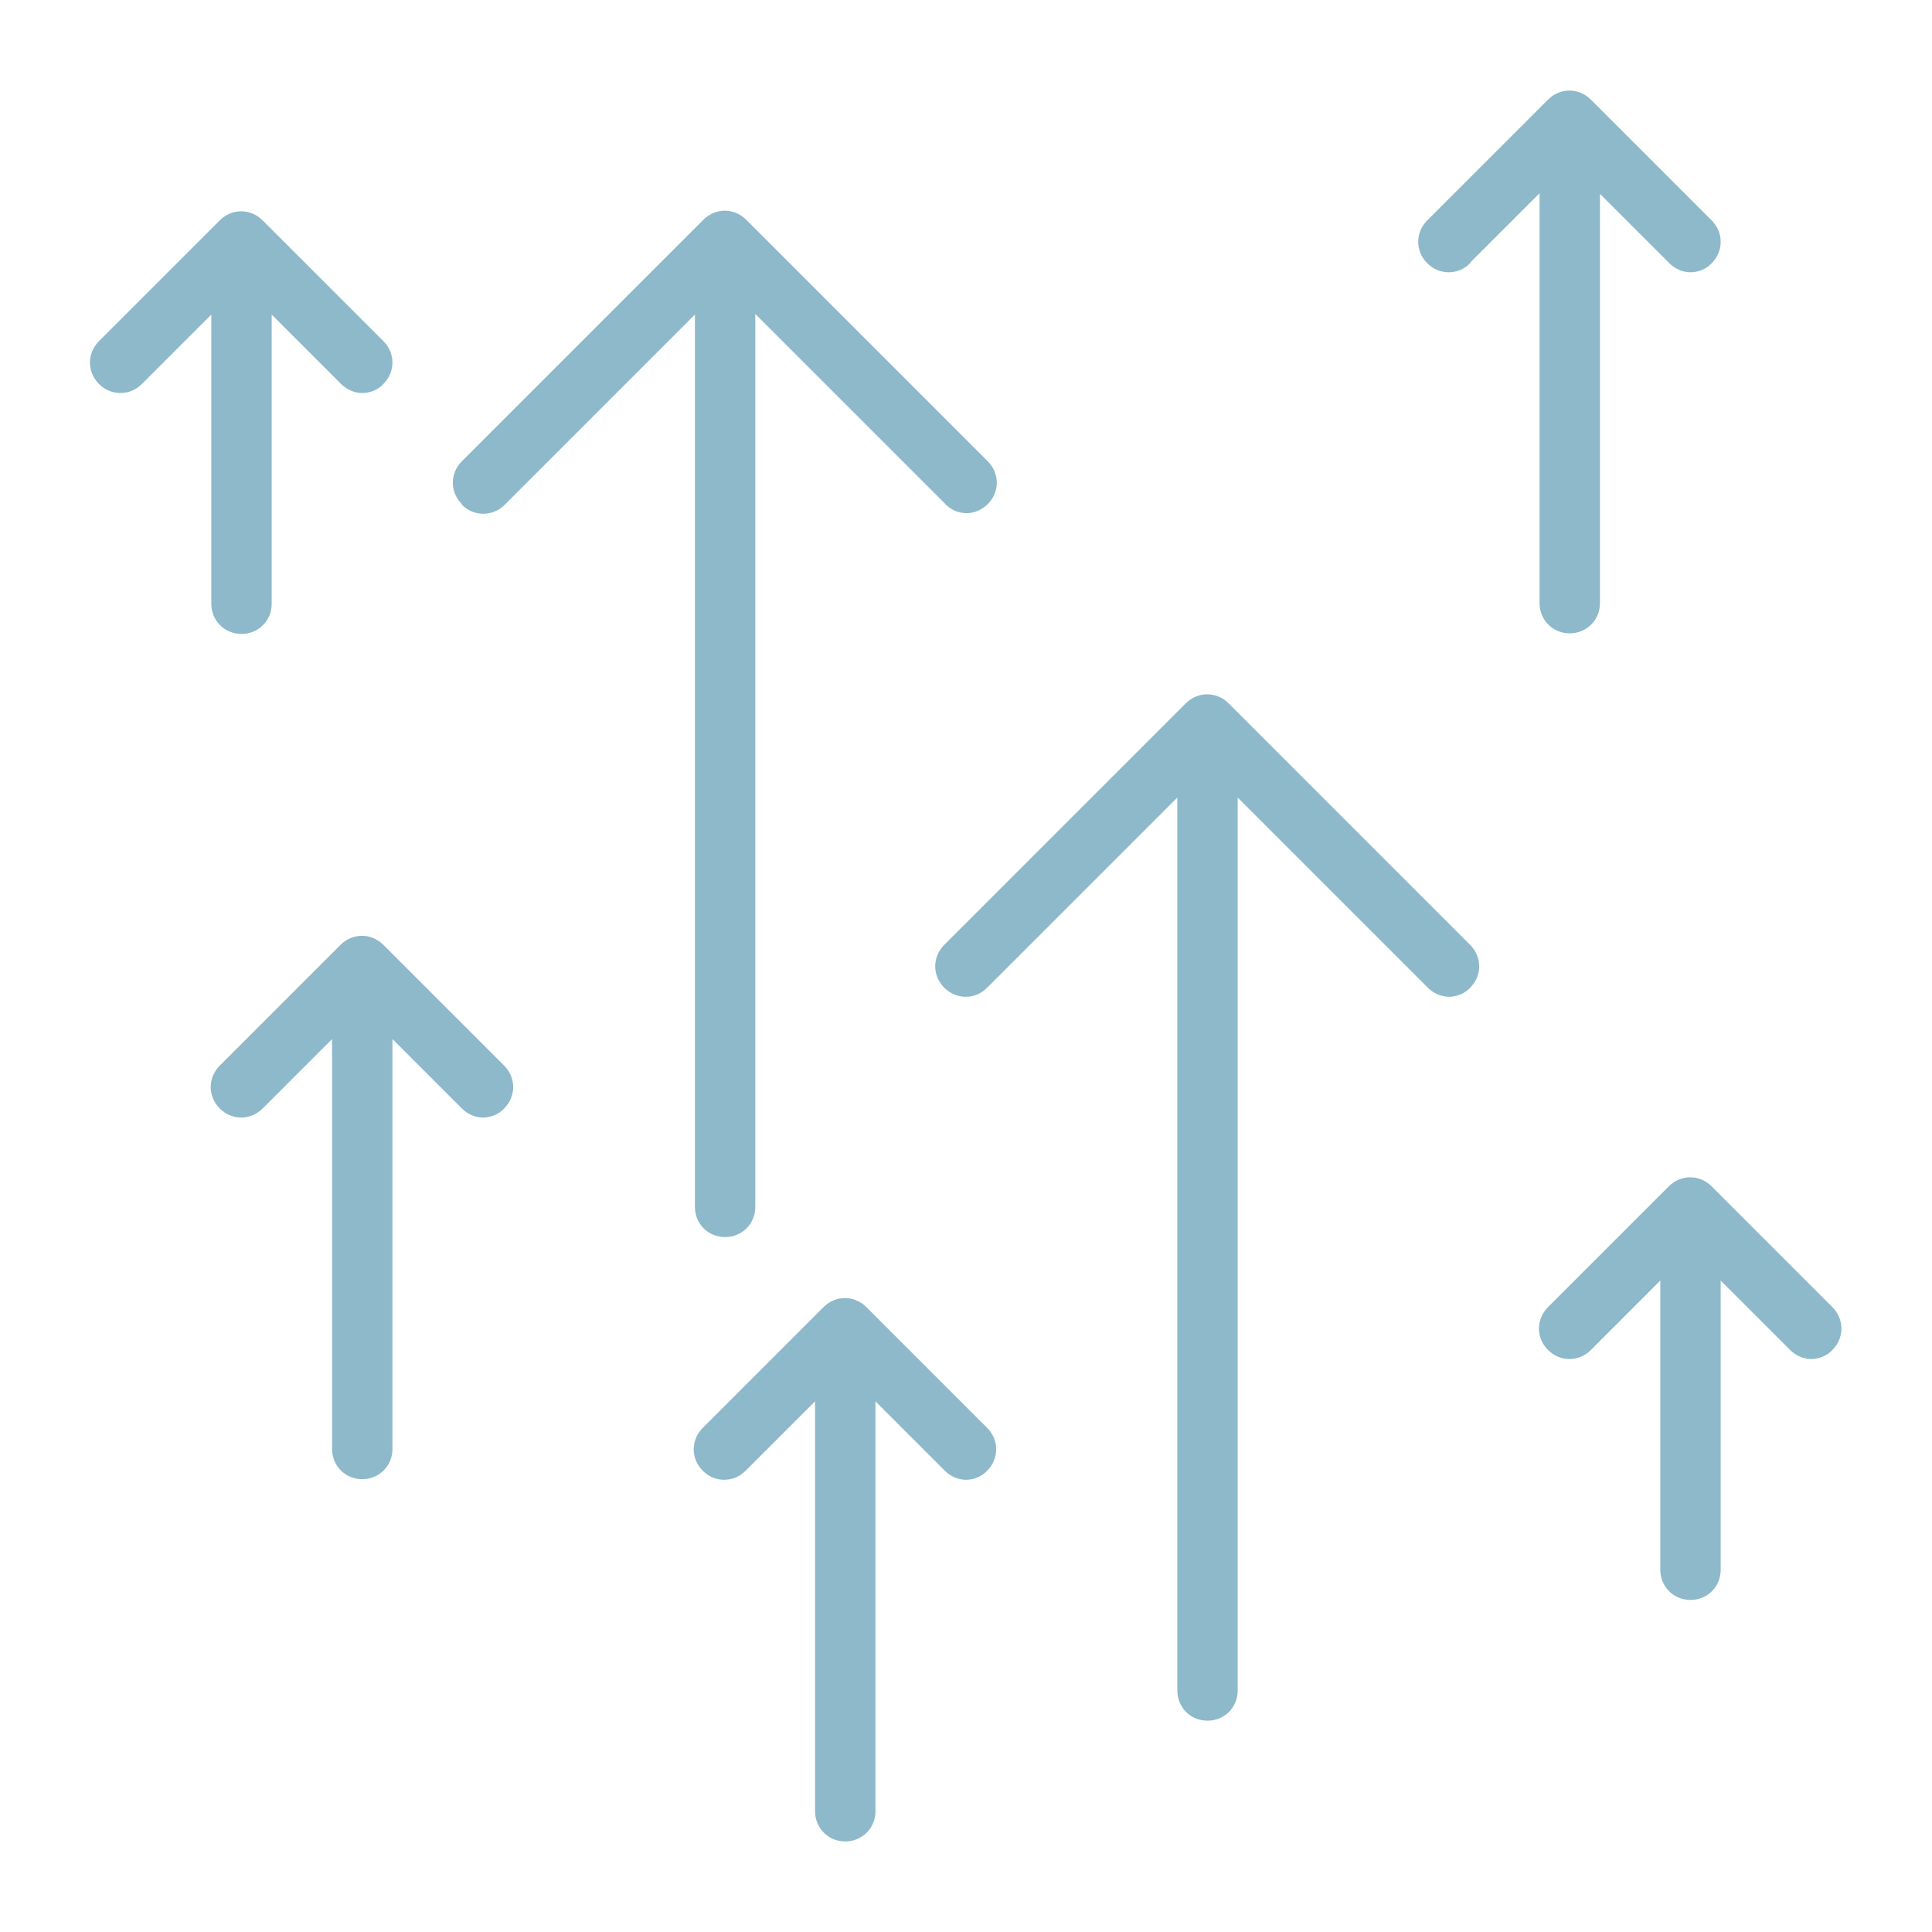 <?xml version="1.0" encoding="UTF-8"?><svg id="Layer_1" xmlns="http://www.w3.org/2000/svg" viewBox="0 0 32 32"><defs><style>.cls-1{fill:#8db9ca;stroke-width:0px;}</style></defs><path class="cls-1" d="M7.65,8.35c-.2-.2-.2-.51,0-.71l4-4c.2-.2.51-.2.71,0l4,4c.2.2.2.51,0,.71-.1.1-.23.15-.35.15s-.26-.05-.35-.15l-3.15-3.15v14.79c0,.28-.22.5-.5.5s-.5-.22-.5-.5V5.21l-3.15,3.15c-.2.2-.51.2-.71,0ZM20.35,11.65c-.2-.2-.51-.2-.71,0l-4,4c-.2.2-.2.51,0,.71s.51.2.71,0l3.15-3.15v14.79c0,.28.22.5.5.5s.5-.22.5-.5v-14.79l3.15,3.15c.1.1.23.15.35.15s.26-.05.35-.15c.2-.2.2-.51,0-.71l-4-4ZM24.35,4.35l1.15-1.15v6.79c0,.28.22.5.5.5s.5-.22.5-.5V3.21l1.15,1.15c.1.1.23.15.35.15s.26-.05.35-.15c.2-.2.2-.51,0-.71l-2-2c-.2-.2-.51-.2-.71,0l-2,2c-.2.2-.2.51,0,.71s.51.2.71,0ZM6.35,15.65c-.2-.2-.51-.2-.71,0l-2,2c-.2.2-.2.51,0,.71s.51.2.71,0l1.15-1.15v6.79c0,.28.22.5.5.5s.5-.22.5-.5v-6.79l1.15,1.15c.1.1.23.15.35.15s.26-.05.35-.15c.2-.2.2-.51,0-.71l-2-2ZM14.35,21.65c-.2-.2-.51-.2-.71,0l-2,2c-.2.2-.2.51,0,.71s.51.2.71,0l1.15-1.15v6.79c0,.28.22.5.5.5s.5-.22.5-.5v-6.79l1.15,1.15c.1.1.23.15.35.15s.26-.05.35-.15c.2-.2.2-.51,0-.71l-2-2ZM30.35,21.65l-2-2c-.2-.2-.51-.2-.71,0l-2,2c-.2.2-.2.51,0,.71s.51.2.71,0l1.15-1.15v4.79c0,.28.22.5.5.5s.5-.22.5-.5v-4.79l1.15,1.15c.1.1.23.15.35.15s.26-.05.35-.15c.2-.2.2-.51,0-.71ZM3.5,10c0,.28.22.5.5.5s.5-.22.5-.5v-4.79l1.15,1.15c.1.1.23.15.35.15s.26-.05.35-.15c.2-.2.2-.51,0-.71l-2-2c-.2-.2-.51-.2-.71,0l-2,2c-.2.2-.2.51,0,.71s.51.2.71,0l1.15-1.15v4.79Z"/></svg>